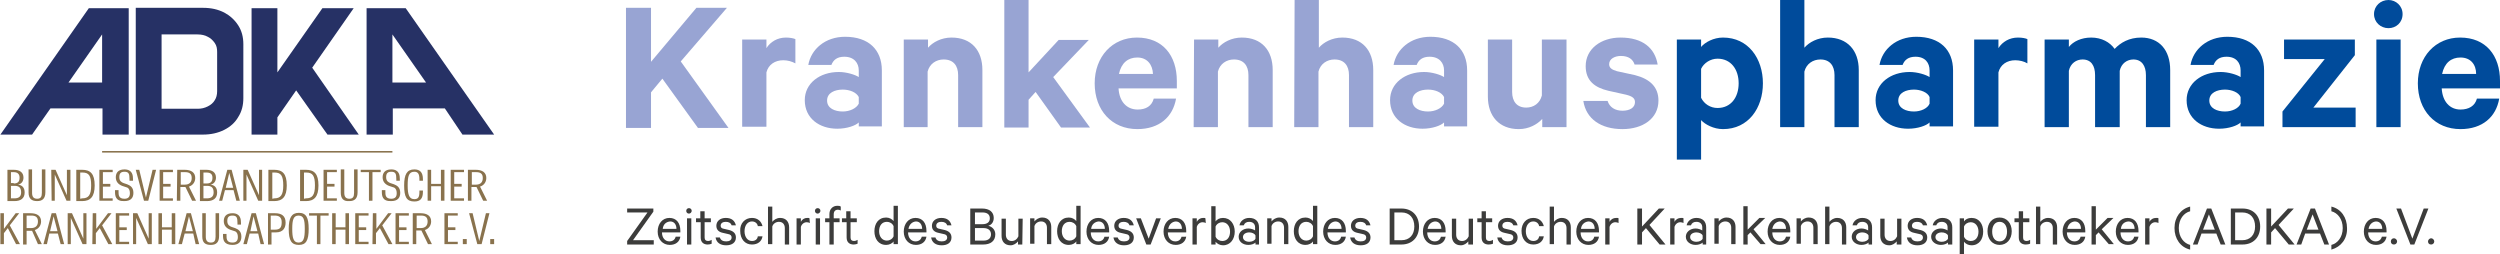 <?xml version="1.0" encoding="utf-8"?>
<!-- Generator: Adobe Illustrator 27.8.0, SVG Export Plug-In . SVG Version: 6.00 Build 0)  -->
<svg version="1.1" id="Ebene_1" xmlns="http://www.w3.org/2000/svg" xmlns:xlink="http://www.w3.org/1999/xlink" x="0px" y="0px"
	 viewBox="0 0 639 65" style="enable-background:new 0 0 639 65;" xml:space="preserve">
<style type="text/css">
	.st0{fill:#98A4D3;}
	.st1{fill:#004B9B;}
	.st2{fill:#3C3C3B;}
	.st3{fill:#89724D;}
	.st4{fill:#263165;}
</style>
<g id="Page-1">
	<g id="adka-kph-2">
		<g id="Headerlogo_KPH_Pfade" transform="translate(160, 0)">
			<g id="Group">
				<polygon id="Path" class="st0" points="6.4,15.8 18,2 25.8,2 14,15.7 26.2,32.7 18.4,32.7 9.3,20.1 6.4,23.6 6.4,32.7 0,32.7 
					0,2 6.4,2 				"/>
				<path id="Path_00000178181277131430214850000013871793957951717505_" class="st0" d="M43.3,16.2c-0.9-0.5-2-0.8-3.1-0.8
					c-2.1,0-3.8,1.1-4.3,3.1v13.9h-6.2V10.1h6.2v2.2c1-1.6,2.8-2.7,5-2.7c1,0,2,0.2,2.4,0.4V16.2z"/>
				<path id="Shape" class="st0" d="M59.5,32.5v-1.2c-0.8,0.8-3,1.6-5.5,1.6c-4.5,0-8.3-2.6-8.3-7.3c0-4.3,3.8-7.2,8.7-7.2
					c2,0,4.2,0.7,5.1,1.3V18c0-1.9-1.2-3.5-3.7-3.5c-1.8,0-2.8,0.8-3.3,2.1h-5.9c0.7-4,4.3-7.2,9.4-7.2c6,0,9.4,3.3,9.4,8.6v14.3
					h-5.9V32.5z M59.5,24.8c-0.6-1.2-2.3-1.9-4.1-1.9c-2,0-4,0.8-4,2.8s2,2.8,4,2.8c1.8,0,3.5-0.8,4.1-2V24.8z"/>
				<path id="Path_00000004541370322875193370000013367001934708685222_" class="st0" d="M71,10.1h6.2v2.1c1.2-1.4,3.4-2.6,6-2.6
					c5.1,0,7.9,3.3,7.9,8.3v14.6h-6.2V19.2c0-2.4-1.2-4-3.7-4c-1.9,0-3.6,1.1-4.1,3.1v14.2H71V10.1z"/>
				<polygon id="Path_00000161597560749725431810000016201857677826592174_" class="st0" points="104.7,23.5 102.9,25.5 102.9,32.6 
					96.7,32.6 96.7,0 102.9,0 102.9,18.5 110.6,10.2 118.3,10.2 109.2,19.7 118.6,32.6 111.2,32.6 				"/>
				<path id="Shape_00000104708304906072683130000014017428898489826447_" class="st0" d="M140.6,25.2c-0.8,4.7-4.3,7.8-9.9,7.8
					c-6.5,0-10.9-4.8-10.9-11.7c0-6.8,4.5-11.7,10.8-11.7c6.6,0,10.2,4.6,10.2,11.1v1.9h-14.9c0.2,3.4,2.1,5.4,4.9,5.4
					c2.1,0,3.6-0.9,4.1-2.8H140.6z M126,18.9h8.7c-0.1-2.4-1.5-4.2-4-4.2C128.3,14.7,126.6,16.1,126,18.9z"/>
				<path id="Path_00000126310349044281520710000018323056116984255931_" class="st0" d="M145.2,10.1h6.2v2.1c1.2-1.4,3.4-2.6,6-2.6
					c5.1,0,7.9,3.3,7.9,8.3v14.6h-6.2V19.2c0-2.4-1.2-4-3.7-4c-1.9,0-3.6,1.1-4.1,3.1v14.2h-6.2L145.2,10.1L145.2,10.1z"/>
				<path id="Path_00000035509519804048734880000010431328503202013855_" class="st0" d="M170.9,0h6.2v12.2c1.2-1.4,3.4-2.6,6-2.6
					c5.1,0,7.9,3.3,7.9,8.3v14.6h-6.2V19.2c0-2.4-1.2-4-3.7-4c-1.9,0-3.6,1.1-4.1,3.1v14.2h-6.2L170.9,0L170.9,0z"/>
				<path id="Shape_00000041973696518111567480000014517706539063073420_" class="st0" d="M209.1,32.5v-1.2c-0.8,0.8-3,1.6-5.5,1.6
					c-4.5,0-8.3-2.6-8.3-7.3c0-4.3,3.8-7.2,8.7-7.2c2,0,4.2,0.7,5.1,1.3V18c0-1.9-1.2-3.5-3.7-3.5c-1.8,0-2.8,0.8-3.3,2.1h-5.9
					c0.7-4,4.3-7.2,9.4-7.2c6,0,9.4,3.3,9.4,8.6v14.3h-5.9V32.5z M209.1,24.8c-0.6-1.2-2.3-1.9-4.1-1.9c-2,0-4,0.8-4,2.8
					s2,2.8,4,2.8c1.8,0,3.5-0.8,4.1-2V24.8z"/>
				<path id="Path_00000135658681683536079530000012806215566267927989_" class="st0" d="M240.4,32.5h-6.2v-2.1
					c-1.3,1.4-3.4,2.6-6,2.6c-5,0-7.9-3.3-7.9-8.3V10.1h6.2v13.4c0,2.4,1.2,4,3.6,4c1.9,0,3.5-1.1,4-3.1V10.1h6.3V32.5z"/>
				<path id="Path_00000067928709224391339510000004541654770842590640_" class="st0" d="M250.9,25.8c0.5,1.6,1.9,2.5,3.8,2.5
					c1.9,0,3.2-0.8,3.2-2.2c0-1-0.7-1.5-2.3-1.9l-4.5-1c-3.4-0.8-5.8-2.5-5.8-6.3c0-4.4,3.9-7.3,8.9-7.3c5.7,0,8.8,2.7,9.5,6.9h-5.9
					c-0.4-1.3-1.5-2.2-3.5-2.2c-1.5,0-3,0.7-3,2.1c0,0.9,0.6,1.4,2,1.8l4.6,1c3.9,1,6,3.1,6,6.5c0,4.6-4,7.3-9.2,7.3
					c-5.5,0-9.3-2.6-10-7.2H250.9L250.9,25.8z"/>
			</g>
			<g id="Group_00000155129449156081248900000016857588057789029566_" transform="translate(268, 0)">
				<path id="Shape_00000104673602213188948080000017928420095601054375_" class="st1" d="M6.8,40.8H0.6V10.1h6.2V12
					c1-1.2,3.2-2.4,5.6-2.4c6.5,0,10.2,5.4,10.2,11.7S18.9,33,12.4,33c-2.4,0-4.6-1.2-5.6-2.3V40.8z M6.8,25
					c0.8,1.6,2.4,2.6,4.2,2.6c3.4,0,5.4-2.7,5.4-6.3S14.4,15,11,15c-1.8,0-3.5,1.1-4.2,2.6V25z"/>
				<path id="Path_00000052080008880394081050000008781882809160902786_" class="st1" d="M27,0h6.2v12.2c1.2-1.4,3.4-2.6,6-2.6
					c5,0,7.9,3.3,7.9,8.3v14.6h-6.2V19.2c0-2.4-1.2-4-3.6-4c-1.9,0-3.6,1.1-4.1,3.1v14.2H27V0z"/>
				<path id="Shape_00000162322531888693135950000015270201376920375698_" class="st1" d="M65.2,32.5v-1.2c-0.8,0.8-3,1.6-5.5,1.6
					c-4.5,0-8.3-2.6-8.3-7.3c0-4.3,3.8-7.2,8.7-7.2c2,0,4.2,0.7,5.1,1.3V18c0-1.9-1.1-3.5-3.6-3.5c-1.8,0-2.8,0.8-3.3,2.1h-5.9
					c0.7-4,4.3-7.2,9.4-7.2c6,0,9.4,3.3,9.4,8.6v14.3h-6V32.5z M65.2,24.8c-0.5-1.2-2.3-1.9-4-1.9c-2,0-4,0.8-4,2.8s2,2.8,4,2.8
					c1.8,0,3.5-0.8,4-2V24.8z"/>
				<path id="Path_00000038400760291119972400000008509340910205879201_" class="st1" d="M90.2,16.2c-0.8-0.5-2-0.8-3.1-0.8
					c-2.1,0-3.8,1.1-4.3,3.1v13.9h-6.2V10.1h6.2v2.2c1-1.6,2.8-2.7,5-2.7c1.1,0,2,0.2,2.4,0.4V16.2L90.2,16.2z"/>
				<path id="Path_00000054959296132730484370000014405208047248925319_" class="st1" d="M119.3,9.6c4.6,0,7.4,3.2,7.4,8.3v14.6
					h-6.2V19.2c0-2.4-1.1-4-3.2-4c-1.6,0-3.1,1-3.5,2.9v14.4h-6.3V19.2c0-2.4-1-4-3.2-4c-1.6,0-3.1,1-3.5,2.9v14.4h-6.2V10.1h6.2V12
					c1.1-1.4,3.2-2.4,5.7-2.4c2.7,0,4.8,1.2,6,2.9C114,10.9,116.2,9.6,119.3,9.6z"/>
				<path id="Shape_00000079461488132108128670000006988595192110955410_" class="st1" d="M144.7,32.5v-1.2c-0.8,0.8-3,1.6-5.5,1.6
					c-4.5,0-8.3-2.6-8.3-7.3c0-4.3,3.8-7.2,8.7-7.2c2,0,4.2,0.7,5.1,1.3V18c0-1.9-1.1-3.5-3.6-3.5c-1.8,0-2.8,0.8-3.3,2.1h-5.9
					c0.7-4,4.3-7.2,9.4-7.2c6,0,9.4,3.3,9.4,8.6v14.3h-6V32.5z M144.7,24.8c-0.5-1.2-2.3-1.9-4-1.9c-2,0-4,0.8-4,2.8s2,2.8,4,2.8
					c1.8,0,3.5-0.8,4-2V24.8z"/>
				<polygon id="Path_00000119108085339587920110000007988528514386045332_" class="st1" points="174.1,32.5 155.4,32.5 155.4,28.5 
					166.2,15.1 155.8,15.1 155.8,10.1 173.9,10.1 173.9,14.1 163.3,27.5 174.1,27.5 				"/>
				<path id="Shape_00000041272658417808888650000017394582674065847984_" class="st1" d="M182.5,7.2c-2,0-3.7-1.5-3.7-3.6
					s1.7-3.6,3.7-3.6c1.9,0,3.6,1.5,3.6,3.6C186.1,5.8,184.4,7.2,182.5,7.2z M185.6,32.5h-6.2V10.1h6.2V32.5z"/>
				<path id="Shape_00000096061099288859100590000015041258333373944453_" class="st1" d="M210.8,25.2c-0.8,4.7-4.3,7.8-9.9,7.8
					c-6.5,0-10.9-4.8-10.9-11.7c0-6.8,4.5-11.7,10.8-11.7c6.6,0,10.2,4.6,10.2,11.1v1.9h-14.9c0.2,3.4,2.1,5.4,4.8,5.4
					c2.1,0,3.7-0.9,4.2-2.8H210.8z M196.2,18.9h8.7c0-2.4-1.4-4.2-4-4.2C198.5,14.7,196.8,16.1,196.2,18.9z"/>
			</g>
			<g id="Group_00000020358318745486805540000009837615773846131377_" transform="translate(0, 52)">
				<polygon id="Path_00000032648939698481069680000001665803760877703588_" class="st2" points="7.1,10.5 0.3,10.5 0.3,9.6 
					5.5,2.3 0.3,2.3 0.3,1.3 7,1.3 7,2.1 1.8,9.4 7.1,9.4 				"/>
				<path id="Shape_00000054980871453798974180000017501936126084162944_" class="st2" d="M13.9,8.5c-0.2,1.3-1.2,2.1-2.7,2.1
					c-1.8,0-3.1-1.4-3.1-3.4s1.2-3.5,3-3.5S13.9,5,13.9,7v0.4H9.2c0,1.4,0.8,2.3,1.9,2.3c0.8,0,1.4-0.4,1.6-1.2H13.9L13.9,8.5z
					 M9.4,6.5h3.5c0-1-0.5-1.9-1.6-1.9C10.2,4.7,9.5,5.4,9.4,6.5z"/>
				<path id="Shape_00000018222291904523969510000009808020452133750679_" class="st2" d="M16.1,2.6c-0.4,0-0.7-0.3-0.7-0.7
					s0.3-0.7,0.7-0.7c0.4,0,0.7,0.3,0.7,0.7C16.8,2.2,16.5,2.6,16.1,2.6z M16.7,10.5h-1.1V3.8h1.1V10.5z"/>
				<path id="Path_00000160873951062305869400000017642918724196499130_" class="st2" d="M19,4.8h-1.1v-1H19V2h1.1v1.8h1.6v1h-1.6
					v3.9c0,0.6,0.3,0.9,0.9,0.9c0.3,0,0.6-0.1,0.9-0.3v1c-0.3,0.1-0.6,0.2-1,0.2c-1.1,0-1.8-0.6-1.8-1.8V4.8H19z"/>
				<path id="Path_00000030472165171264052630000003273213451445696664_" class="st2" d="M24,8.7c0.2,0.7,0.8,1,1.6,1
					c0.8,0,1.4-0.3,1.4-1c0-0.5-0.3-0.8-1-0.9l-1.3-0.3c-0.9-0.2-1.6-0.7-1.6-1.8c0-1.2,1-2,2.4-2c1.5,0,2.3,0.7,2.6,1.9H27
					c-0.2-0.6-0.7-0.9-1.5-0.9c-0.7,0-1.3,0.3-1.3,1c0,0.5,0.3,0.7,0.9,0.8l1.3,0.3c1.1,0.3,1.7,0.9,1.7,1.9c0,1.3-1,2-2.5,2
					s-2.5-0.7-2.7-2H24z"/>
				<path id="Path_00000119801008933409529030000004435685643126001322_" class="st2" d="M32.2,3.7c1.5,0,2.4,0.9,2.7,2.1h-1.2
					c-0.1-0.7-0.7-1.2-1.5-1.2c-1.1,0-1.9,1-1.9,2.5s0.8,2.5,1.9,2.5c0.8,0,1.4-0.4,1.5-1.2h1.2c-0.2,1.3-1.2,2.1-2.7,2.1
					c-1.8,0-3-1.4-3-3.5C29.1,5.1,30.4,3.7,32.2,3.7z"/>
				<path id="Path_00000020362306097551830730000012407278936993538199_" class="st2" d="M36.3,0.8h1.1v3.9c0.4-0.5,1.1-1,2-1
					c1.5,0,2.3,1,2.3,2.4v4.4h-1.1V6.3c0-0.9-0.5-1.6-1.5-1.6c-0.8,0-1.5,0.5-1.7,1.2v4.5h-1.1V0.8L36.3,0.8z"/>
				<path id="Path_00000126323620540786164010000001461309564039468165_" class="st2" d="M47,5c-0.2-0.1-0.5-0.2-0.8-0.2
					c-0.7,0-1.3,0.5-1.5,1.2v4.5h-1.1V3.8h1.1v0.9c0.3-0.6,0.9-1,1.6-1c0.3,0,0.5,0,0.6,0.1L47,5L47,5z"/>
				<path id="Shape_00000048495167788492380420000009663346013994471052_" class="st2" d="M49,2.6c-0.4,0-0.7-0.3-0.7-0.7
					s0.3-0.7,0.7-0.7s0.7,0.3,0.7,0.7C49.7,2.2,49.4,2.6,49,2.6z M49.6,10.5h-1.1V3.8h1.1V10.5z"/>
				<path id="Path_00000165224375221654818400000008407857596697288077_" class="st2" d="M54.9,1.8c-0.2-0.1-0.5-0.2-0.7-0.2
					c-0.7,0-1.1,0.4-1.1,1.2v1h1.5v1h-1.5v5.7H52V4.8h-1.1v-1H52V2.7c0-1.3,0.9-2.1,2-2.1c0.4,0,0.6,0,0.9,0.2V1.8z"/>
				<path id="Path_00000122684808799583185850000005350860919530179503_" class="st2" d="M56.3,4.8h-1.1v-1h1.1V2h1.1v1.8H59v1h-1.6
					v3.9c0,0.6,0.3,0.9,0.9,0.9c0.3,0,0.6-0.1,0.9-0.3v1c-0.3,0.1-0.6,0.2-1,0.2c-1.1,0-1.8-0.6-1.8-1.8V4.8H56.3z"/>
				<path id="Shape_00000072270403227169247030000002675539225538266499_" class="st2" d="M68.4,9.7c-0.3,0.5-1.1,0.9-1.9,0.9
					c-2,0-3-1.6-3-3.5s1-3.5,3-3.5c0.8,0,1.5,0.4,1.9,0.9V0.6h1.1v9.8h-1.1V9.7z M68.4,5.8c-0.3-0.7-1-1.1-1.7-1.1c-1.3,0-2,1-2,2.4
					s0.8,2.4,2,2.4c0.7,0,1.4-0.4,1.7-1.1V5.8z"/>
				<path id="Shape_00000109031451220721696320000013152758434195244979_" class="st2" d="M76.8,8.5c-0.2,1.3-1.2,2.1-2.7,2.1
					c-1.8,0-3.1-1.4-3.1-3.4s1.2-3.5,3-3.5S76.8,5,76.8,7v0.4h-4.7c0,1.4,0.8,2.3,1.9,2.3c0.8,0,1.4-0.4,1.6-1.2H76.8L76.8,8.5z
					 M72.2,6.5h3.5c0-1-0.5-1.9-1.6-1.9C73.1,4.7,72.4,5.4,72.2,6.5z"/>
				<path id="Path_00000000206798730673497920000000066238678808644517_" class="st2" d="M79.1,8.7c0.2,0.7,0.8,1,1.6,1
					c0.8,0,1.4-0.3,1.4-1c0-0.5-0.3-0.8-1-0.9l-1.3-0.3c-0.9-0.2-1.6-0.7-1.6-1.8c0-1.2,1-2,2.4-2c1.5,0,2.3,0.7,2.6,1.9h-1.1
					c-0.2-0.6-0.7-0.9-1.5-0.9c-0.7,0-1.3,0.3-1.3,1c0,0.5,0.3,0.7,0.9,0.8l1.3,0.3c1.1,0.3,1.7,0.9,1.7,1.9c0,1.3-1,2-2.5,2
					s-2.5-0.7-2.7-2H79.1z"/>
				<path id="Shape_00000035509101239746792700000016101565170347757965_" class="st2" d="M94.4,7.9c0,1.7-1.2,2.6-3.1,2.6H88V1.3h3
					c1.9,0,3,0.9,3,2.4c0,1.1-0.6,1.8-1.4,2C93.8,6,94.4,6.9,94.4,7.9z M91.1,5.3c1.2,0,1.9-0.5,1.9-1.5s-0.7-1.5-1.9-1.5h-1.9v3
					H91.1z M89.2,9.5h2.2c1.2,0,1.9-0.6,1.9-1.6s-0.7-1.6-1.9-1.6h-2.2V9.5z"/>
				<path id="Path_00000120550372966398092270000010190871538452321963_" class="st2" d="M101.3,10.5h-1.1V9.7c-0.4,0.5-1.1,1-1.9,1
					c-1.5,0-2.3-1-2.3-2.4V3.9h1.1V8c0,0.9,0.5,1.6,1.5,1.6c0.8,0,1.4-0.5,1.7-1.2V3.9h1.1L101.3,10.5L101.3,10.5z"/>
				<path id="Path_00000051346498223950316890000011508245610589921979_" class="st2" d="M103.3,3.8h1.1v0.8c0.4-0.5,1.1-1,2-1
					c1.5,0,2.3,1,2.3,2.4v4.4h-1.1V6.2c0-0.9-0.5-1.6-1.5-1.6c-0.8,0-1.5,0.5-1.7,1.2v4.5h-1.1V3.8z"/>
				<path id="Shape_00000078726203548703378630000005614737161471941049_" class="st2" d="M115.1,9.7c-0.3,0.5-1.1,0.9-1.9,0.9
					c-2,0-3-1.6-3-3.5s1-3.5,3-3.5c0.8,0,1.5,0.4,1.9,0.9V0.6h1.1v9.8h-1.1V9.7z M115.1,5.8c-0.3-0.7-1-1.1-1.7-1.1
					c-1.3,0-2,1-2,2.4s0.8,2.4,2,2.4c0.7,0,1.4-0.4,1.7-1.1V5.8z"/>
				<path id="Shape_00000056412351446100445800000006881636181238973058_" class="st2" d="M123.5,8.5c-0.2,1.3-1.2,2.1-2.7,2.1
					c-1.8,0-3.1-1.4-3.1-3.4s1.2-3.5,3-3.5c1.8,0,2.8,1.3,2.8,3.3v0.4h-4.7c0,1.4,0.8,2.3,1.9,2.3c0.8,0,1.4-0.4,1.6-1.2H123.5
					L123.5,8.5z M118.9,6.5h3.5c0-1-0.5-1.9-1.6-1.9C119.8,4.7,119,5.4,118.9,6.5z"/>
				<path id="Path_00000017503468413161119300000000147060988326322868_" class="st2" d="M125.7,8.7c0.2,0.7,0.8,1,1.6,1
					s1.4-0.3,1.4-1c0-0.5-0.3-0.8-1-0.9l-1.3-0.3c-0.9-0.2-1.6-0.7-1.6-1.8c0-1.2,1-2,2.4-2c1.5,0,2.3,0.7,2.6,1.9h-1.1
					c-0.2-0.6-0.7-0.9-1.5-0.9c-0.7,0-1.3,0.3-1.3,1c0,0.5,0.3,0.7,0.9,0.8l1.3,0.3c1.1,0.3,1.7,0.9,1.7,1.9c0,1.3-1,2-2.5,2
					s-2.5-0.7-2.7-2H125.7z"/>
				<polygon id="Path_00000018943251258593949080000010242403854462960527_" class="st2" points="133,10.5 130.4,3.8 131.6,3.8 
					133.6,9 135.5,3.8 136.7,3.8 134.1,10.5 				"/>
				<path id="Shape_00000140697121860937346300000000950671215777402789_" class="st2" d="M143.2,8.5c-0.2,1.3-1.2,2.1-2.7,2.1
					c-1.8,0-3.1-1.4-3.1-3.4s1.2-3.5,3-3.5c1.8,0,2.8,1.3,2.8,3.3v0.4h-4.7c0,1.4,0.8,2.3,1.9,2.3c0.8,0,1.4-0.4,1.6-1.2H143.2
					L143.2,8.5z M138.6,6.5h3.5c0-1-0.5-1.9-1.6-1.9C139.5,4.7,138.8,5.4,138.6,6.5z"/>
				<path id="Path_00000147204115788936397220000016964678028254622882_" class="st2" d="M148.2,5c-0.2-0.1-0.5-0.2-0.8-0.2
					c-0.7,0-1.3,0.5-1.5,1.2v4.5h-1.1V3.8h1.1v0.9c0.3-0.6,0.9-1,1.6-1c0.3,0,0.5,0,0.6,0.1L148.2,5L148.2,5z"/>
				<path id="Shape_00000028321001196600917470000009252565022231145601_" class="st2" d="M150.7,10.5h-1.1V0.7h1.1v3.9
					c0.3-0.5,1-0.9,1.9-0.9c1.9,0,3,1.6,3,3.5s-1.1,3.5-3,3.5c-0.8,0-1.5-0.4-1.9-0.9V10.5z M150.7,8.5c0.3,0.7,1,1.1,1.7,1.1
					c1.3,0,2-1,2-2.4s-0.8-2.4-2-2.4c-0.7,0-1.4,0.4-1.7,1.1V8.5z"/>
				<path id="Shape_00000093135953534865195030000005830342080056011693_" class="st2" d="M160.9,10.5V10c-0.3,0.3-1,0.6-1.8,0.6
					c-1.4,0-2.5-0.8-2.5-2.1c0-1.2,1.1-2.1,2.5-2.1c0.7,0,1.4,0.3,1.7,0.5V6.1c0-0.8-0.5-1.4-1.5-1.4c-0.7,0-1.2,0.3-1.4,0.9h-1.1
					c0.2-1.1,1.2-1.9,2.5-1.9c1.6,0,2.5,0.9,2.5,2.4v4.4H160.9L160.9,10.5z M160.9,8.2c-0.2-0.5-0.9-0.8-1.6-0.8
					c-0.8,0-1.6,0.4-1.6,1.2c0,0.8,0.8,1.2,1.6,1.2c0.7,0,1.4-0.3,1.6-0.8V8.2z"/>
				<path id="Path_00000030445722463244355980000001868378251930678463_" class="st2" d="M163.9,3.8h1.1v0.8c0.4-0.5,1.1-1,2-1
					c1.5,0,2.3,1,2.3,2.4v4.4h-1.1V6.2c0-0.9-0.5-1.6-1.5-1.6c-0.8,0-1.5,0.5-1.7,1.2v4.5h-1.1V3.8L163.9,3.8z"/>
				<path id="Shape_00000076581732957997961310000009230194288897900426_" class="st2" d="M175.6,9.7c-0.3,0.5-1.1,0.9-1.9,0.9
					c-2,0-3-1.6-3-3.5s1-3.5,3-3.5c0.8,0,1.5,0.4,1.9,0.9V0.6h1.1v9.8h-1.1V9.7z M175.6,5.8c-0.3-0.7-1-1.1-1.7-1.1
					c-1.3,0-2,1-2,2.4s0.8,2.4,2,2.4c0.7,0,1.4-0.4,1.7-1.1V5.8z"/>
				<path id="Shape_00000139284447540437937200000012541437687770712212_" class="st2" d="M184,8.5c-0.2,1.3-1.2,2.1-2.7,2.1
					c-1.8,0-3.1-1.4-3.1-3.4s1.2-3.5,3-3.5S184,5,184,7v0.4h-4.7c0,1.4,0.8,2.3,1.9,2.3c0.8,0,1.4-0.4,1.6-1.2H184L184,8.5z
					 M179.4,6.5h3.5c0-1-0.5-1.9-1.6-1.9C180.3,4.7,179.6,5.4,179.4,6.5z"/>
				<path id="Path_00000049939332370937981570000004636632341561128363_" class="st2" d="M186.2,8.7c0.2,0.7,0.8,1,1.6,1
					s1.4-0.3,1.4-1c0-0.5-0.3-0.8-1-0.9l-1.3-0.3c-0.9-0.2-1.6-0.7-1.6-1.8c0-1.2,1-2,2.4-2c1.5,0,2.3,0.7,2.6,1.9h-1.1
					c-0.2-0.6-0.7-0.9-1.5-0.9c-0.7,0-1.3,0.3-1.3,1c0,0.5,0.3,0.7,0.9,0.8l1.3,0.3c1.1,0.3,1.7,0.9,1.7,1.9c0,1.3-1,2-2.5,2
					s-2.5-0.7-2.7-2H186.2z"/>
				<path id="Shape_00000065765468986909306550000007131602765223151012_" class="st2" d="M195.2,1.3h3c2.7,0,4.5,1.8,4.5,4.6
					s-1.8,4.6-4.5,4.6h-3V1.3z M198.2,9.4c2.1,0,3.3-1.4,3.3-3.5c0-2.2-1.2-3.6-3.3-3.6h-1.8v7.1H198.2z"/>
				<path id="Shape_00000048483517741592943970000010702713986934041490_" class="st2" d="M209.5,8.5c-0.2,1.3-1.2,2.1-2.7,2.1
					c-1.8,0-3.1-1.4-3.1-3.4s1.2-3.5,3-3.5s2.8,1.3,2.8,3.3v0.4h-4.7c0,1.4,0.8,2.3,1.9,2.3c0.8,0,1.4-0.4,1.6-1.2H209.5L209.5,8.5z
					 M204.9,6.5h3.5c0-1-0.5-1.9-1.6-1.9C205.8,4.7,205.1,5.4,204.9,6.5z"/>
				<path id="Path_00000013178991932040204280000004098869716833647037_" class="st2" d="M216.4,10.5h-1.1V9.7c-0.4,0.5-1.1,1-1.9,1
					c-1.5,0-2.3-1-2.3-2.4V3.9h1.1V8c0,0.9,0.5,1.6,1.5,1.6c0.8,0,1.4-0.5,1.7-1.2V3.9h1.1v6.6H216.4z"/>
				<path id="Path_00000135661447837009149740000001831662850014948740_" class="st2" d="M218.7,4.8h-1.1v-1h1.1V2h1.1v1.8h1.6v1
					h-1.6v3.9c0,0.6,0.3,0.9,0.9,0.9c0.3,0,0.6-0.1,0.9-0.3v1c-0.3,0.1-0.6,0.2-1.1,0.2c-1.1,0-1.8-0.6-1.8-1.8V4.8z"/>
				<path id="Path_00000052082802524705213950000008523876194640692393_" class="st2" d="M223.8,8.7c0.2,0.7,0.8,1,1.6,1
					c0.8,0,1.4-0.3,1.4-1c0-0.5-0.3-0.8-1-0.9l-1.3-0.3c-0.9-0.2-1.6-0.7-1.6-1.8c0-1.2,1-2,2.4-2c1.5,0,2.3,0.7,2.6,1.9h-1.1
					c-0.2-0.6-0.7-0.9-1.5-0.9c-0.7,0-1.3,0.3-1.3,1c0,0.5,0.3,0.7,0.9,0.8l1.3,0.3c1.1,0.3,1.7,0.9,1.7,1.9c0,1.3-1,2-2.5,2
					s-2.5-0.7-2.7-2H223.8z"/>
				<path id="Path_00000023249377946570648870000006571942517093008825_" class="st2" d="M231.9,3.7c1.5,0,2.4,0.9,2.7,2.1h-1.2
					c-0.1-0.7-0.7-1.2-1.5-1.2c-1.1,0-1.9,1-1.9,2.5s0.8,2.5,1.9,2.5c0.8,0,1.4-0.4,1.5-1.2h1.2c-0.2,1.3-1.2,2.1-2.7,2.1
					c-1.8,0-3-1.4-3-3.5C228.9,5.1,230.1,3.7,231.9,3.7z"/>
				<path id="Path_00000041253679835529293660000013525683326788905384_" class="st2" d="M236.1,0.8h1.1v3.9c0.4-0.5,1.1-1,2-1
					c1.5,0,2.3,1,2.3,2.4v4.4h-1.1V6.3c0-0.9-0.5-1.6-1.5-1.6c-0.8,0-1.5,0.5-1.7,1.2v4.5h-1.1V0.8z"/>
				<path id="Shape_00000126296105710000103850000016557134668705518753_" class="st2" d="M248.7,8.5c-0.2,1.3-1.2,2.1-2.7,2.1
					c-1.8,0-3.1-1.4-3.1-3.4s1.2-3.5,3-3.5c1.8,0,2.8,1.3,2.8,3.3v0.4H244c0,1.4,0.8,2.3,1.9,2.3c0.8,0,1.4-0.4,1.6-1.2H248.7
					L248.7,8.5z M244.1,6.5h3.5c0-1-0.5-1.9-1.6-1.9C245,4.7,244.2,5.4,244.1,6.5z"/>
				<path id="Path_00000017488803927943102760000009150980872316226191_" class="st2" d="M253.7,5c-0.2-0.1-0.5-0.2-0.8-0.2
					c-0.7,0-1.3,0.5-1.5,1.2v4.5h-1.1V3.8h1.1v0.9c0.3-0.6,0.9-1,1.7-1c0.3,0,0.5,0,0.6,0.1V5z"/>
				<polygon id="Path_00000127025475934098897970000002644261561404954532_" class="st2" points="259.7,5.9 264,1.3 265.5,1.3 
					261.6,5.5 265.7,10.5 264.2,10.5 260.7,6.3 259.7,7.4 259.7,10.5 258.5,10.5 258.5,1.3 259.7,1.3 				"/>
				<path id="Path_00000088836215270354832300000009494253158501406854_" class="st2" d="M270.3,5c-0.2-0.1-0.5-0.2-0.8-0.2
					c-0.7,0-1.3,0.5-1.5,1.2v4.5h-1.1V3.8h1.1v0.9c0.3-0.6,0.9-1,1.7-1c0.3,0,0.5,0,0.6,0.1V5z"/>
				<path id="Shape_00000117658486921892768220000012713891259498415551_" class="st2" d="M275.2,10.5V10c-0.3,0.3-1,0.6-1.8,0.6
					c-1.3,0-2.5-0.8-2.5-2.1c0-1.2,1.1-2.1,2.5-2.1c0.7,0,1.4,0.3,1.7,0.5V6.1c0-0.8-0.5-1.4-1.5-1.4c-0.7,0-1.2,0.3-1.4,0.9h-1.1
					c0.2-1.1,1.2-1.9,2.5-1.9c1.6,0,2.5,0.9,2.5,2.4v4.4H275.2L275.2,10.5z M275.2,8.2c-0.2-0.5-0.9-0.8-1.6-0.8
					c-0.8,0-1.6,0.4-1.6,1.2c0,0.8,0.8,1.2,1.6,1.2c0.7,0,1.4-0.3,1.6-0.8V8.2z"/>
				<path id="Path_00000103258108789962256260000008884539180297573018_" class="st2" d="M278.2,3.8h1.1v0.8c0.4-0.5,1.1-1,2-1
					c1.5,0,2.3,1,2.3,2.4v4.4h-1.1V6.2c0-0.9-0.5-1.6-1.5-1.6c-0.8,0-1.5,0.5-1.7,1.2v4.5h-1.1V3.8z"/>
				<polygon id="Path_00000079481926353345716910000012592849160780780455_" class="st2" points="287.4,7.4 286.7,8.1 286.7,10.5 
					285.6,10.5 285.6,0.7 286.7,0.7 286.7,6.7 289.7,3.7 291.2,3.7 288.2,6.6 291.3,10.4 290,10.4 				"/>
				<path id="Shape_00000152232865252120846250000001299800062182612372_" class="st2" d="M297.6,8.5c-0.2,1.3-1.2,2.1-2.7,2.1
					c-1.8,0-3.1-1.4-3.1-3.4s1.2-3.5,3-3.5c1.8,0,2.8,1.3,2.8,3.3v0.4H293c0,1.4,0.8,2.3,1.9,2.3c0.8,0,1.4-0.4,1.6-1.2H297.6
					L297.6,8.5z M293,6.5h3.5c0-1-0.5-1.9-1.6-1.9C293.9,4.7,293.2,5.4,293,6.5z"/>
				<path id="Path_00000127012910831677064210000013573680161106365628_" class="st2" d="M299.2,3.8h1.1v0.8c0.4-0.5,1.1-1,2-1
					c1.5,0,2.3,1,2.3,2.4v4.4h-1.1V6.2c0-0.9-0.5-1.6-1.5-1.6c-0.8,0-1.5,0.5-1.7,1.2v4.5h-1.1V3.8z"/>
				<path id="Path_00000050651460287249838500000013341962044339310779_" class="st2" d="M306.5,0.8h1.1v3.9c0.4-0.5,1.1-1,2-1
					c1.5,0,2.3,1,2.3,2.4v4.4h-1.1V6.3c0-0.9-0.5-1.6-1.5-1.6c-0.8,0-1.5,0.5-1.7,1.2v4.5h-1.1V0.8z"/>
				<path id="Shape_00000128471168854925016310000002364560392518550937_" class="st2" d="M317.6,10.5V10c-0.3,0.3-1,0.6-1.8,0.6
					c-1.3,0-2.5-0.8-2.5-2.1c0-1.2,1.1-2.1,2.5-2.1c0.7,0,1.4,0.3,1.7,0.5V6.1c0-0.8-0.5-1.4-1.5-1.4c-0.7,0-1.2,0.3-1.4,0.9h-1.1
					c0.2-1.1,1.2-1.9,2.5-1.9c1.6,0,2.5,0.9,2.5,2.4v4.4H317.6L317.6,10.5z M317.6,8.2c-0.2-0.5-0.9-0.8-1.6-0.8
					c-0.8,0-1.6,0.4-1.6,1.2c0,0.8,0.8,1.2,1.6,1.2c0.7,0,1.4-0.3,1.6-0.8V8.2z"/>
				<path id="Path_00000022529159382233192860000017214094461020110259_" class="st2" d="M325.9,10.5h-1.1V9.7c-0.4,0.5-1.1,1-1.9,1
					c-1.5,0-2.3-1-2.3-2.4V3.9h1.1V8c0,0.9,0.5,1.6,1.5,1.6c0.8,0,1.4-0.5,1.7-1.2V3.9h1.1v6.6H325.9z"/>
				<path id="Path_00000088130144436324289900000011296137820576827537_" class="st2" d="M328.5,8.7c0.2,0.7,0.8,1,1.6,1
					c0.8,0,1.4-0.3,1.4-1c0-0.5-0.3-0.8-1-0.9l-1.3-0.3c-0.9-0.2-1.6-0.7-1.6-1.8c0-1.2,1-2,2.4-2c1.5,0,2.3,0.7,2.6,1.9h-1.1
					c-0.2-0.6-0.7-0.9-1.5-0.9c-0.7,0-1.3,0.3-1.3,1c0,0.5,0.3,0.7,0.9,0.8l1.3,0.3c1.1,0.3,1.7,0.9,1.7,1.9c0,1.3-1,2-2.5,2
					s-2.5-0.7-2.7-2H328.5z"/>
				<path id="Shape_00000048475324669036561950000015237540773330724745_" class="st2" d="M337.9,10.5V10c-0.3,0.3-1,0.6-1.8,0.6
					c-1.3,0-2.5-0.8-2.5-2.1c0-1.2,1.1-2.1,2.5-2.1c0.7,0,1.4,0.3,1.7,0.5V6.1c0-0.8-0.5-1.4-1.5-1.4c-0.7,0-1.2,0.3-1.4,0.9H334
					c0.2-1.1,1.2-1.9,2.5-1.9c1.6,0,2.5,0.9,2.5,2.4v4.4H337.9L337.9,10.5z M337.9,8.2c-0.2-0.5-0.9-0.8-1.6-0.8
					c-0.8,0-1.6,0.4-1.6,1.2c0,0.8,0.8,1.2,1.6,1.2c0.7,0,1.4-0.3,1.6-0.8V8.2z"/>
				<path id="Shape_00000022529779379881315580000005665340230674846630_" class="st2" d="M342,13h-1.1V3.8h1.1v0.8
					c0.3-0.5,1-0.9,1.9-0.9c2,0,3,1.6,3,3.5s-1,3.5-3,3.5c-0.8,0-1.5-0.4-1.9-0.9V13z M342,8.5c0.3,0.7,1,1.1,1.7,1.1
					c1.3,0,2-1,2-2.4s-0.8-2.4-2-2.4c-0.7,0-1.4,0.4-1.7,1.1V8.5z"/>
				<path id="Shape_00000171677280100792190520000001136040465881201545_" class="st2" d="M351.1,10.6c-1.8,0-3.1-1.4-3.1-3.5
					s1.2-3.5,3.1-3.5c1.8,0,3.1,1.4,3.1,3.5S352.9,10.6,351.1,10.6z M351.1,4.7c-1.2,0-1.9,1-1.9,2.5s0.7,2.5,1.9,2.5
					c1.2,0,1.9-1,1.9-2.5S352.3,4.7,351.1,4.7z"/>
				<path id="Path_00000181795090669481550230000001075621309639696830_" class="st2" d="M356,4.8h-1.1v-1h1.1V2h1.1v1.8h1.6v1h-1.6
					v3.9c0,0.6,0.3,0.9,0.9,0.9c0.3,0,0.6-0.1,0.9-0.3v1c-0.3,0.1-0.6,0.2-1.1,0.2c-1.1,0-1.8-0.6-1.8-1.8V4.8L356,4.8z"/>
				<path id="Path_00000031194361400154777560000012365780325549725617_" class="st2" d="M360.4,0.8h1.1v3.9c0.4-0.5,1.1-1,2-1
					c1.5,0,2.3,1,2.3,2.4v4.4h-1.1V6.3c0-0.9-0.5-1.6-1.5-1.6c-0.8,0-1.5,0.5-1.7,1.2v4.5h-1.1V0.8z"/>
				<path id="Shape_00000098215040878386001080000001953728756245175982_" class="st2" d="M373,8.5c-0.2,1.3-1.2,2.1-2.7,2.1
					c-1.8,0-3.1-1.4-3.1-3.4s1.2-3.5,3-3.5C372,3.7,373,5,373,7v0.4h-4.7c0,1.4,0.8,2.3,1.9,2.3c0.8,0,1.4-0.4,1.6-1.2H373L373,8.5z
					 M368.4,6.5h3.5c0-1-0.5-1.9-1.6-1.9C369.3,4.7,368.6,5.4,368.4,6.5z"/>
				<polygon id="Path_00000120521081726969121850000003436872899148098976_" class="st2" points="376.4,7.4 375.7,8.1 375.7,10.5 
					374.6,10.5 374.6,0.7 375.7,0.7 375.7,6.7 378.7,3.7 380.2,3.7 377.2,6.6 380.3,10.4 379,10.4 				"/>
				<path id="Shape_00000128484652632942354230000003763316142264796051_" class="st2" d="M386.6,8.5c-0.2,1.3-1.2,2.1-2.7,2.1
					c-1.8,0-3.1-1.4-3.1-3.4s1.2-3.5,3-3.5c1.8,0,2.8,1.3,2.8,3.3v0.4H382c0,1.4,0.8,2.3,1.9,2.3c0.8,0,1.4-0.4,1.6-1.2H386.6
					L386.6,8.5z M382.1,6.5h3.5c0-1-0.5-1.9-1.6-1.9C382.9,4.7,382.2,5.4,382.1,6.5z"/>
				<path id="Path_00000109011599336457318720000000348333618767906488_" class="st2" d="M391.7,5c-0.2-0.1-0.5-0.2-0.8-0.2
					c-0.7,0-1.3,0.5-1.5,1.2v4.5h-1.1V3.8h1.1v0.9c0.3-0.6,0.9-1,1.7-1c0.3,0,0.5,0,0.6,0.1V5z"/>
				<path id="Path_00000115498391142230443140000018443657630815851188_" class="st2" d="M399.8,0.8V2c-1.6,0.4-2.9,2-2.9,4.3
					s1.3,3.9,2.9,4.3v1.2c-2.5-0.6-4-2.8-4-5.5C395.8,3.5,397.4,1.4,399.8,0.8z"/>
				<path id="Shape_00000023265512594643689070000001135422614619230369_" class="st2" d="M405.2,1.3l3.6,9.2h-1.2l-1.1-2.8h-3.8
					l-1,2.8h-1.2l3.6-9.2H405.2z M403.1,6.7h3l-1.5-3.9L403.1,6.7z"/>
				<path id="Shape_00000164474828729595386640000007802880926287137416_" class="st2" d="M410.2,1.3h3c2.7,0,4.5,1.8,4.5,4.6
					s-1.8,4.6-4.5,4.6h-3V1.3z M413.1,9.4c2.1,0,3.3-1.4,3.3-3.5c0-2.2-1.2-3.6-3.3-3.6h-1.8v7.1H413.1z"/>
				<polygon id="Path_00000129166023085307574090000006383572345930878340_" class="st2" points="420.5,5.9 424.8,1.3 426.3,1.3 
					422.4,5.5 426.5,10.5 425,10.5 421.5,6.3 420.5,7.4 420.5,10.5 419.3,10.5 419.3,1.3 420.5,1.3 				"/>
				<path id="Shape_00000055684845841495638180000003134185163159688607_" class="st2" d="M431.7,1.3l3.6,9.2h-1.2L433,7.7h-3.8
					l-1,2.8H427l3.6-9.2H431.7z M429.6,6.7h3l-1.5-3.9L429.6,6.7z"/>
				<path id="Path_00000084514171495441598400000003382004967416437918_" class="st2" d="M435.9,11.8v-1.2c1.6-0.4,2.9-2,2.9-4.3
					s-1.3-3.9-2.9-4.3V0.8c2.5,0.6,4,2.8,4,5.5C440,9,438.4,11.1,435.9,11.8z"/>
				<path id="Shape_00000099626814560392466200000012940003036783939729_" class="st2" d="M450,8.5c-0.2,1.3-1.2,2.1-2.7,2.1
					c-1.8,0-3.1-1.4-3.1-3.4s1.2-3.5,3-3.5C449,3.7,450,5,450,7v0.4h-4.7c0,1.4,0.8,2.3,1.9,2.3c0.8,0,1.4-0.4,1.6-1.2H450L450,8.5z
					 M445.4,6.5h3.5c0-1-0.5-1.9-1.6-1.9C446.3,4.7,445.6,5.4,445.4,6.5z"/>
				<path id="Path_00000031905828109567189240000010267925645075476864_" class="st2" d="M451.9,8.9c0.4,0,0.8,0.4,0.8,0.8
					c0,0.5-0.4,0.8-0.8,0.8c-0.5,0-0.8-0.3-0.8-0.8C451.1,9.3,451.4,8.9,451.9,8.9z"/>
				<polygon id="Path_00000032633830182195071270000001941614366972742063_" class="st2" points="456.1,10.5 452.5,1.3 453.7,1.3 
					456.6,9 459.5,1.3 460.7,1.3 457.1,10.5 				"/>
				<path id="Path_00000086654217582474911330000004556771315043085995_" class="st2" d="M461.4,8.9c0.4,0,0.8,0.4,0.8,0.8
					c0,0.5-0.4,0.8-0.8,0.8c-0.5,0-0.8-0.3-0.8-0.8C460.6,9.3,461,8.9,461.4,8.9z"/>
			</g>
		</g>
	</g>
</g>
<g>
	<path class="st3" d="M1.9,43.4h1.6c1.6,0,2.5,0.7,2.5,2c0,0.8-0.4,1.6-1.4,1.8v0c1,0.1,1.7,0.7,1.7,2c0,1.5-1,2.2-2.6,2.2H1.9V43.4
		L1.9,43.4z M3.5,46.9c1.2,0,1.5-0.6,1.5-1.5C5,44.5,4.5,44,3.5,44H2.8v2.8H3.5L3.5,46.9z M3.7,50.7c1,0,1.7-0.4,1.7-1.5
		c0-1.2-0.5-1.7-1.7-1.7H2.8v3.2H3.7L3.7,50.7z"/>
	<path class="st3" d="M7.3,49.2v-5.9h0.9v6c0,1,0.4,1.5,1.3,1.5c0.9,0,1.2-0.5,1.2-1.5v-6h0.9v5.8c0,1.6-0.7,2.3-2.1,2.3
		S7.3,50.8,7.3,49.2L7.3,49.2z"/>
	<path class="st3" d="M13.1,43.4h1.1l2.9,6.5h0v-6.5H18v7.9h-1l-3-6.7h0v6.7h-0.8L13.1,43.4L13.1,43.4z"/>
	<path class="st3" d="M19.5,43.4H21c2.1,0,3.2,1,3.2,4c0,2.9-1.1,4-3.2,4h-1.5V43.4L19.5,43.4z M21,50.7c1.6,0,2.3-0.8,2.3-3.3
		c0-2.5-0.6-3.3-2.2-3.3h-0.6v6.7L21,50.7L21,50.7z"/>
	<path class="st3" d="M25.4,43.4h3.4V44h-2.5v3h1.9v0.7h-1.9v3h2.5v0.6h-3.4V43.4L25.4,43.4z"/>
	<path class="st3" d="M29.4,49v-0.4h0.9V49c0,0.8,0,1.8,1.5,1.8c0.9,0,1.4-0.4,1.4-1.4c0-1.1-0.5-1.5-1.1-1.6l-0.9-0.3
		c-1-0.4-1.6-1.1-1.6-2.2c0-1,0.5-2,2.2-2c2.1,0,2.2,1.6,2.2,2.5v0.4h-0.9v-0.4c0-1.4-0.2-1.9-1.3-1.9c-1,0-1.3,0.5-1.3,1.4
		c0,1,0.6,1.3,1.1,1.5l0.9,0.3c0.7,0.3,1.6,0.7,1.6,2.2c0,1.3-0.7,2.1-2.3,2.1C29.5,51.5,29.4,50,29.4,49L29.4,49z"/>
	<path class="st3" d="M34.7,43.4h0.9l1.7,7.1h0l1.7-7.1h0.9l-2,7.9h-1.1L34.7,43.4L34.7,43.4z"/>
	<path class="st3" d="M40.8,43.4h3.4V44h-2.5v3h1.9v0.7h-1.9v3h2.5v0.6h-3.4V43.4L40.8,43.4z"/>
	<path class="st3" d="M45.3,43.4h1.9c1.7,0,2.7,0.7,2.7,2.1c0,0.8-0.4,1.8-1.6,2.2l1.8,3.6v0h-1l-1.7-3.5h-1.3v3.5h-0.9L45.3,43.4
		L45.3,43.4z M47.2,47.2c1.3,0,1.8-0.7,1.8-1.7c0-1.1-0.6-1.5-1.7-1.5h-1.1v3.2H47.2z"/>
	<path class="st3" d="M51.1,43.4h1.6c1.6,0,2.5,0.7,2.5,2c0,0.8-0.4,1.6-1.4,1.8v0c1,0.1,1.7,0.7,1.7,2c0,1.5-1,2.2-2.6,2.2h-1.8
		V43.4L51.1,43.4z M52.8,46.9c1.2,0,1.5-0.6,1.5-1.5c0-0.9-0.5-1.3-1.5-1.3H52v2.8H52.8L52.8,46.9z M52.9,50.7c1,0,1.7-0.4,1.7-1.5
		c0-1.2-0.5-1.7-1.7-1.7H52v3.2H52.9z"/>
	<path class="st3" d="M59.7,48.6h-2.2l-0.7,2.7H56l2.1-7.9h1.1l2.1,7.9h-0.9L59.7,48.6L59.7,48.6z M59.6,48l-1-3.8h0L57.7,48H59.6
		L59.6,48z"/>
	<path class="st3" d="M62.2,43.4h1.1l2.9,6.5h0v-6.5h0.8v7.9h-1l-3-6.7h0v6.7h-0.8L62.2,43.4L62.2,43.4z"/>
	<path class="st3" d="M68.6,43.4h1.5c2.1,0,3.2,1,3.2,4c0,2.9-1.1,4-3.2,4h-1.5V43.4L68.6,43.4z M70.1,50.7c1.6,0,2.3-0.8,2.3-3.3
		c0-2.5-0.6-3.3-2.2-3.3h-0.6v6.7L70.1,50.7L70.1,50.7z"/>
	<path class="st3" d="M76.7,43.4h1.5c2.1,0,3.2,1,3.2,4c0,2.9-1.1,4-3.2,4h-1.5V43.4L76.7,43.4z M78.2,50.7c1.6,0,2.3-0.8,2.3-3.3
		c0-2.5-0.6-3.3-2.2-3.3h-0.6v6.7L78.2,50.7L78.2,50.7z"/>
	<path class="st3" d="M82.7,43.4h3.4V44h-2.5v3h1.9v0.7h-1.9v3h2.5v0.6h-3.4V43.4L82.7,43.4z"/>
	<path class="st3" d="M87.1,49.2v-5.9H88v6c0,1,0.4,1.5,1.3,1.5s1.2-0.5,1.2-1.5v-6h0.9v5.8c0,1.6-0.7,2.3-2.1,2.3
		C87.8,51.5,87.1,50.8,87.1,49.2L87.1,49.2z"/>
	<path class="st3" d="M94.3,44h-2.1v-0.6h5.1V44h-2.1v7.3h-0.9L94.3,44L94.3,44z"/>
	<path class="st3" d="M97.6,49v-0.4h0.9V49c0,0.8,0,1.8,1.5,1.8c0.9,0,1.4-0.4,1.4-1.4c0-1.1-0.5-1.5-1.1-1.6l-0.9-0.3
		c-1-0.4-1.6-1.1-1.6-2.2c0-1,0.5-2,2.2-2c2.1,0,2.2,1.6,2.2,2.5v0.4h-0.9v-0.4c0-1.4-0.2-1.9-1.3-1.9c-1,0-1.3,0.5-1.3,1.4
		c0,1,0.6,1.3,1.1,1.5l0.9,0.3c0.7,0.3,1.6,0.7,1.6,2.2c0,1.3-0.7,2.1-2.3,2.1C97.7,51.5,97.6,50,97.6,49L97.6,49z"/>
	<path class="st3" d="M103.3,47.4c0-2.8,0.7-4.1,2.6-4.1c1.4,0,2.2,0.7,2.2,2.5v0.4h-0.9v-0.4c0-1.4-0.4-1.9-1.3-1.9
		c-1.4,0-1.7,1.1-1.7,3.5c0,2.4,0.4,3.5,1.7,3.5c0.9,0,1.3-0.4,1.3-1.8v-0.4h0.9V49c0,1.8-0.7,2.5-2.2,2.5
		C103.9,51.5,103.3,50.3,103.3,47.4L103.3,47.4z"/>
	<path class="st3" d="M109.3,43.4h0.9v3.6h2.5v-3.6h0.9v7.9h-0.9v-3.7h-2.5v3.7h-0.9V43.4z"/>
	<path class="st3" d="M115.2,43.4h3.4V44h-2.5v3h1.9v0.7h-1.9v3h2.5v0.6h-3.4V43.4L115.2,43.4z"/>
	<path class="st3" d="M119.7,43.4h1.9c1.7,0,2.7,0.7,2.7,2.1c0,0.8-0.4,1.8-1.6,2.2l1.8,3.6v0h-1l-1.7-3.5h-1.3v3.5h-0.9V43.4z
		 M121.6,47.2c1.3,0,1.8-0.7,1.8-1.7c0-1.1-0.6-1.5-1.7-1.5h-1.1v3.2H121.6L121.6,47.2z"/>
	<path class="st3" d="M0.1,54.5H1v4l3-4h0.9v0l-2.4,3.1l2.6,4.8v0h-1L2,58.3l-1,1.3v2.8H0.1V54.5L0.1,54.5z"/>
	<path class="st3" d="M5.9,54.5h1.9c1.7,0,2.7,0.7,2.7,2.1c0,0.8-0.4,1.8-1.6,2.2l1.8,3.6v0h-1L8.2,59H6.8v3.5H5.9L5.9,54.5
		L5.9,54.5z M7.9,58.3c1.3,0,1.8-0.7,1.8-1.7c0-1.1-0.6-1.5-1.7-1.5H6.8v3.2C6.8,58.3,7.9,58.3,7.9,58.3z"/>
	<path class="st3" d="M14.8,59.7h-2.2L12,62.4h-0.9l2.1-7.9h1.1l2.1,7.9h-0.9L14.8,59.7L14.8,59.7z M14.7,59.1l-1-3.8h0l-0.9,3.8
		H14.7z"/>
	<path class="st3" d="M17.3,54.5h1.1l2.9,6.5h0v-6.5h0.8v7.9h-1l-3-6.7h0v6.7h-0.8L17.3,54.5L17.3,54.5z"/>
	<path class="st3" d="M23.7,54.5h0.9v4l3-4h0.9v0l-2.4,3.1l2.6,4.8v0h-1l-2.2-4.1l-1,1.3v2.8h-0.9L23.7,54.5L23.7,54.5z"/>
	<path class="st3" d="M29.5,54.5H33v0.6h-2.5v3h1.9v0.7h-1.9v3H33v0.6h-3.4V54.5L29.5,54.5z"/>
	<path class="st3" d="M34,54.5h1.1l2.9,6.5h0v-6.5h0.8v7.9h-1l-3-6.7h0v6.7H34L34,54.5L34,54.5z"/>
	<path class="st3" d="M40.5,54.5h0.9v3.6h2.5v-3.6h0.9v7.9h-0.9v-3.7h-2.5v3.7h-0.9V54.5z"/>
	<path class="st3" d="M49.4,59.7h-2.2l-0.7,2.7h-0.9l2.1-7.9h1.1l2.1,7.9h-0.9L49.4,59.7L49.4,59.7z M49.3,59.1l-1-3.8h0l-0.9,3.8
		H49.3z"/>
	<path class="st3" d="M51.7,60.4v-5.9h0.9v6c0,1,0.4,1.5,1.3,1.5s1.2-0.5,1.2-1.5v-6H56v5.8c0,1.6-0.7,2.3-2.1,2.3
		C52.4,62.6,51.7,62,51.7,60.4L51.7,60.4z"/>
	<path class="st3" d="M57,60.2v-0.4h0.9v0.4c0,0.8,0,1.8,1.5,1.8c0.9,0,1.4-0.4,1.4-1.4c0-1.1-0.5-1.5-1.1-1.6l-0.9-0.3
		c-1-0.4-1.6-1.1-1.6-2.2c0-1,0.5-2,2.2-2c2.1,0,2.2,1.6,2.2,2.5v0.4h-0.9v-0.4c0-1.4-0.2-1.9-1.3-1.9c-1,0-1.3,0.5-1.3,1.4
		c0,1,0.6,1.3,1.1,1.5l0.9,0.3c0.7,0.3,1.6,0.7,1.6,2.2c0,1.3-0.7,2.1-2.3,2.1C57.1,62.6,57,61.1,57,60.2L57,60.2z"/>
	<path class="st3" d="M66,59.7h-2.2l-0.7,2.7h-0.9l2.1-7.9h1.1l2.1,7.9h-0.9L66,59.7L66,59.7z M65.8,59.1l-1-3.8h0L64,59.1H65.8z"/>
	<path class="st3" d="M68.5,54.5h1.8c1.7,0,2.7,0.7,2.7,2.4c0,1.2-0.5,2.5-2.5,2.5h-1.1v3.1h-0.9V54.5L68.5,54.5z M70.3,58.7
		c1.3,0,1.7-0.6,1.7-1.9c0-1.3-0.7-1.7-1.8-1.7h-1v3.6H70.3L70.3,58.7z"/>
	<path class="st3" d="M73.8,58.5c0-2.8,0.7-4.1,2.6-4.1c1.9,0,2.5,1.3,2.5,4.1c0,3-0.7,4.1-2.5,4.1C74.5,62.6,73.8,61.5,73.8,58.5z
		 M77.9,58.5c0-2.4-0.3-3.4-1.6-3.4s-1.6,1.1-1.6,3.4S75,62,76.3,62S77.9,60.9,77.9,58.5z"/>
	<path class="st3" d="M81,55.1H79v-0.6H84v0.6h-2.1v7.3H81V55.1z"/>
	<path class="st3" d="M84.9,54.5h0.9v3.6h2.5v-3.6h0.9v7.9h-0.9v-3.7h-2.5v3.7h-0.9V54.5z"/>
	<path class="st3" d="M90.8,54.5h3.4v0.6h-2.5v3h1.9v0.7h-1.9v3h2.5v0.6h-3.4V54.5L90.8,54.5z"/>
	<path class="st3" d="M95.3,54.5h0.9v4l3-4h0.9v0l-2.4,3.1l2.6,4.8v0h-1l-2.2-4.1l-1,1.3v2.8h-0.9L95.3,54.5L95.3,54.5z"/>
	<path class="st3" d="M101.1,54.5h3.4v0.6H102v3h1.9v0.7H102v3h2.5v0.6h-3.4V54.5L101.1,54.5z"/>
	<path class="st3" d="M105.6,54.5h1.9c1.7,0,2.7,0.7,2.7,2.1c0,0.8-0.4,1.8-1.6,2.2l1.8,3.6v0h-1l-1.7-3.5h-1.3v3.5h-0.9V54.5z
		 M107.5,58.3c1.3,0,1.8-0.7,1.8-1.7c0-1.1-0.6-1.5-1.7-1.5h-1.1v3.2H107.5L107.5,58.3z"/>
	<path class="st3" d="M113.6,54.5h3.4v0.6h-2.5v3h1.9v0.7h-1.9v3h2.5v0.6h-3.4V54.5L113.6,54.5z"/>
	<path class="st3" d="M118.3,61.1h1v1.3h-1V61.1z"/>
	<path class="st3" d="M119.9,54.5h0.9l1.7,7.1h0l1.7-7.1h0.9l-2,7.9H122L119.9,54.5z"/>
	<path class="st3" d="M125.3,61.1h1v1.3h-1V61.1z"/>
	<rect x="26.1" y="38.6" class="st3" width="74.2" height="0.4"/>
	<path class="st4" d="M22.7,2.1L0.1,34.4h8.1l4.7-6.7h13.3v6.7h6.7V2.1H22.7L22.7,2.1z M17.5,21.1l8.6-12.3v12.3H17.5z"/>
	<polygon class="st4" points="83.7,34.4 91.7,34.4 79.8,17.3 90.4,2.1 82.4,2.1 70.9,18.5 70.9,2.1 64.3,2.1 64.3,34.4 70.9,34.4 
		70.9,30 75.7,23.1 	"/>
	<path class="st4" d="M118.2,34.4h8.1L103.7,2.1h-10v32.3h6.7v-6.7h13.3L118.2,34.4z M100.3,21.1V8.8l8.6,12.3L100.3,21.1
		L100.3,21.1z"/>
	<path class="st4" d="M34.7,2.1v32.3h6.7h10.5c2,0,3.8-0.4,5.4-1.2c1.6-0.8,2.8-1.9,3.6-3.3c0.9-1.4,1.3-3,1.3-4.8V11.3
		c0-1.8-0.4-3.4-1.3-4.8C60,5.1,58.8,4,57.3,3.2c-1.6-0.8-3.3-1.2-5.4-1.2H34.7L34.7,2.1z M55.5,23.3c0,0.9-0.2,1.7-0.6,2.3
		c-0.4,0.7-1,1.2-1.8,1.6c-0.8,0.4-1.6,0.6-2.6,0.6h-9.2v-19h9.2c1,0,1.9,0.2,2.6,0.6c0.8,0.4,1.3,0.9,1.8,1.6s0.6,1.5,0.6,2.3V23.3
		z"/>
</g>
</svg>
